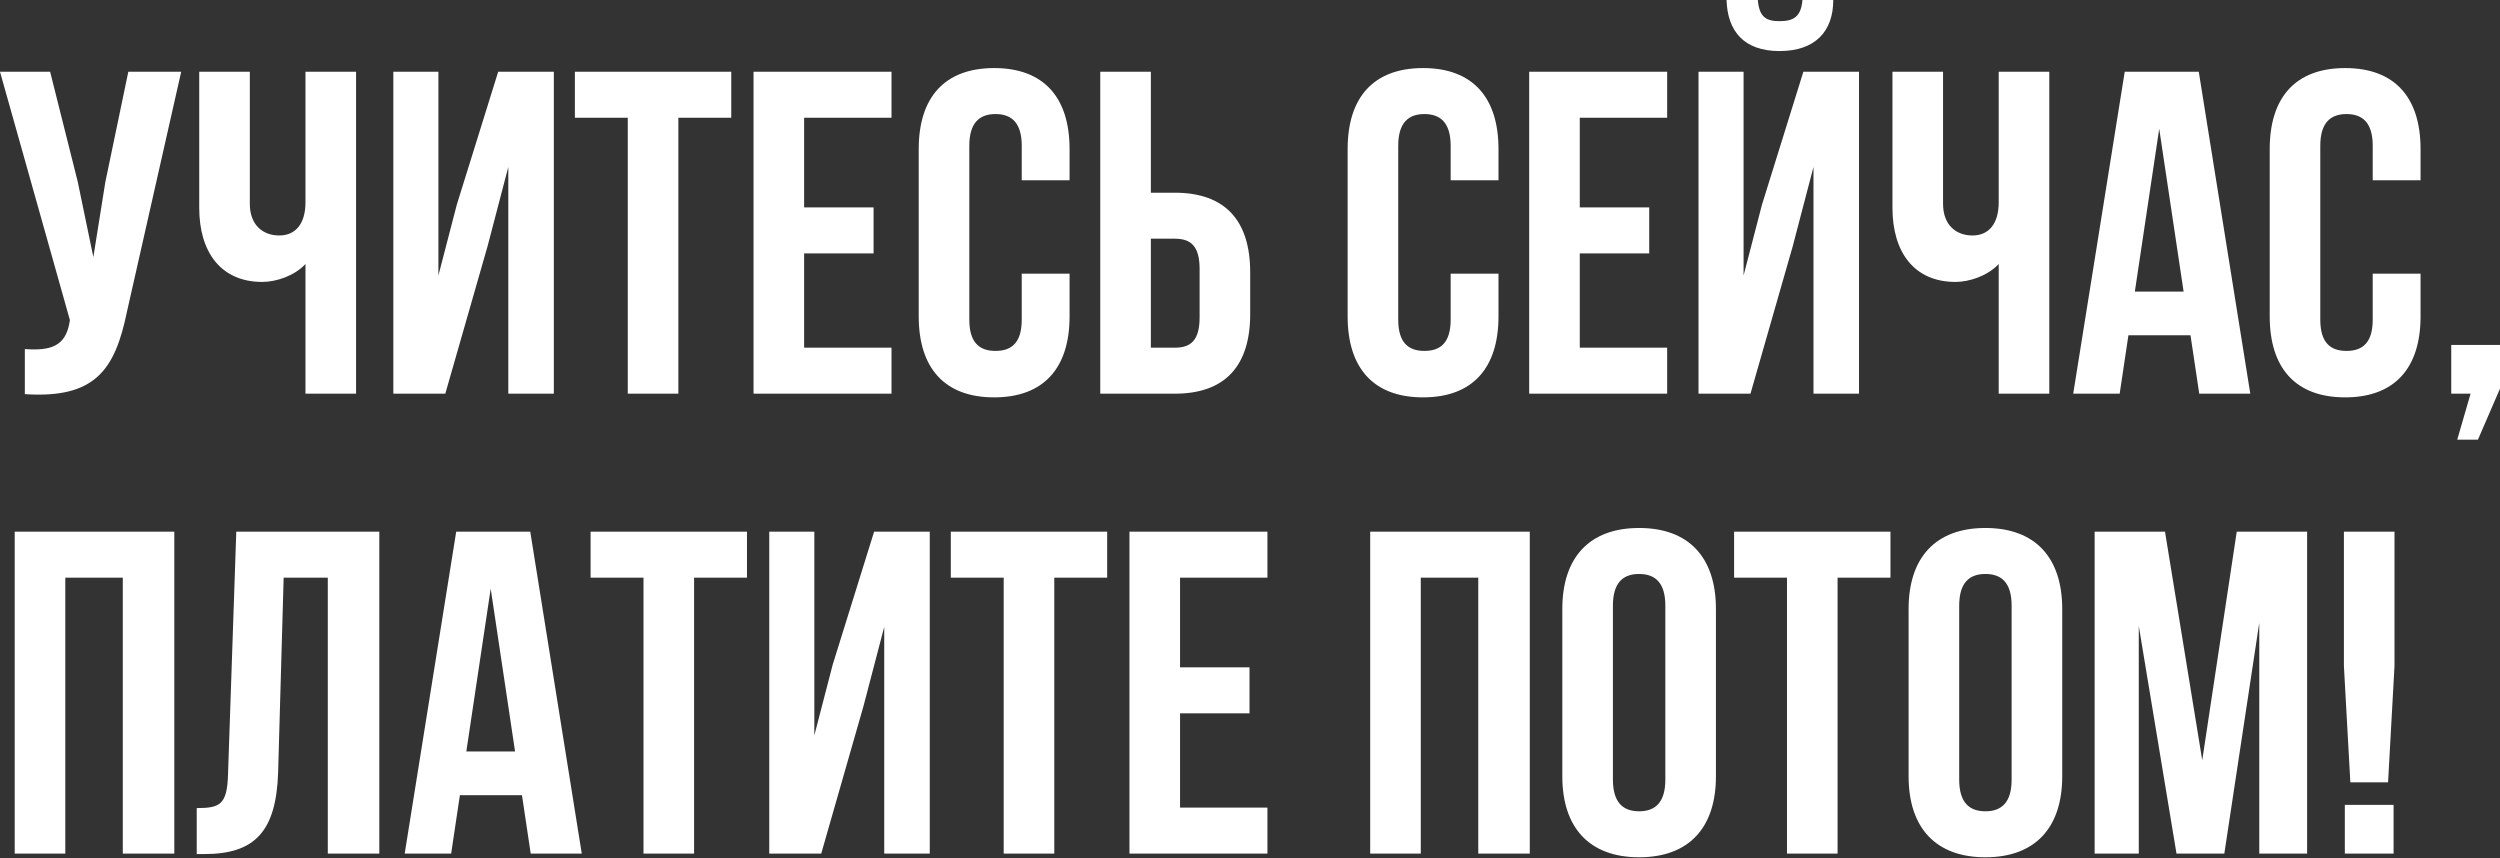 <?xml version="1.0" encoding="UTF-8"?> <svg xmlns="http://www.w3.org/2000/svg" width="1305" height="448" viewBox="0 0 1305 448" fill="none"><rect x="0" y="0" width="1305" height="448" fill="#333333" stroke="none"/> <path d="M94.587 37.453H66.979L54.975 95.07L48.733 134.202L40.571 94.83L26.166 37.453H-0.002L36.489 167.092L36.249 168.533C34.089 180.777 26.406 183.177 12.962 182.217V205.744C49.693 208.145 60.017 193.02 66.258 162.771L94.587 37.453ZM159.456 37.453V105.634C159.456 116.917 154.174 122.919 145.771 122.919C137.369 122.919 130.407 117.637 130.407 106.354V37.453H103.999V108.515C103.999 131.562 115.282 147.166 136.889 147.166C144.091 147.166 153.694 144.045 159.456 137.803V205.504H185.864V37.453H159.456ZM254.534 128.441L265.337 87.148V205.504H289.105V37.453H260.056L238.449 106.834L228.846 143.805V37.453H205.319V205.504H232.447L254.534 128.441ZM300.09 61.46H327.698V205.504H354.106V61.46H381.715V37.453H300.09V61.46ZM419.753 61.46H465.367V37.453H393.345V205.504H465.367V181.497H419.753V132.282H456.004V108.274H419.753V61.46ZM533.347 142.845V166.852C533.347 178.856 528.066 183.177 519.663 183.177C511.26 183.177 505.979 178.856 505.979 166.852V76.105C505.979 64.101 511.26 59.54 519.663 59.54C528.066 59.54 533.347 64.101 533.347 76.105V94.11H558.315V77.785C558.315 50.897 544.871 35.532 518.943 35.532C493.015 35.532 479.571 50.897 479.571 77.785V165.172C479.571 192.06 493.015 207.425 518.943 207.425C544.871 207.425 558.315 192.06 558.315 165.172V142.845H533.347ZM613.23 205.504C639.638 205.504 652.602 190.86 652.602 163.971V142.125C652.602 115.237 639.638 100.592 613.23 100.592H600.746V37.453H574.338V205.504H613.23ZM600.746 181.497V124.599H613.23C621.632 124.599 626.194 128.441 626.194 140.444V165.652C626.194 177.656 621.632 181.497 613.23 181.497H600.746ZM757.244 142.845V166.852C757.244 178.856 751.962 183.177 743.56 183.177C735.157 183.177 729.875 178.856 729.875 166.852V76.105C729.875 64.101 735.157 59.54 743.56 59.54C751.962 59.54 757.244 64.101 757.244 76.105V94.11H782.211V77.785C782.211 50.897 768.767 35.532 742.839 35.532C716.911 35.532 703.467 50.897 703.467 77.785V165.172C703.467 192.06 716.911 207.425 742.839 207.425C768.767 207.425 782.211 192.06 782.211 165.172V142.845H757.244ZM824.642 61.46H870.256V37.453H798.234V205.504H870.256V181.497H824.642V132.282H860.893V108.274H824.642V61.46ZM913.749 205.504H886.621V37.453H910.148V143.805L919.751 106.834L941.357 37.453H970.406V205.504H946.639V87.148L935.836 128.441L913.749 205.504ZM940.877 0.001C940.157 8.884 936.076 11.045 928.874 11.045C921.911 11.045 918.31 8.884 917.59 0.001H901.265C901.745 16.326 910.388 26.649 928.874 26.649C947.599 26.649 956.962 16.326 956.962 0.001H940.877ZM1043.32 37.453V105.634C1043.32 116.917 1038.04 122.919 1029.63 122.919C1021.23 122.919 1014.27 117.637 1014.27 106.354V37.453H987.862V108.515C987.862 131.562 999.146 147.166 1020.75 147.166C1027.95 147.166 1037.56 144.045 1043.32 137.803V205.504H1069.73V37.453H1043.32ZM1147.76 37.453H1109.11L1082.22 205.504H1106.47L1111.03 175.015H1143.44L1148 205.504H1174.65L1147.76 37.453ZM1127.11 67.222L1139.84 152.208H1114.39L1127.11 67.222ZM1238.56 142.845V166.852C1238.56 178.856 1233.28 183.177 1224.88 183.177C1216.48 183.177 1211.19 178.856 1211.19 166.852V76.105C1211.19 64.101 1216.48 59.54 1224.88 59.54C1233.28 59.54 1238.56 64.101 1238.56 76.105V94.11H1263.53V77.785C1263.53 50.897 1250.09 35.532 1224.16 35.532C1198.23 35.532 1184.79 50.897 1184.79 77.785V165.172C1184.79 192.06 1198.23 207.425 1224.16 207.425C1250.09 207.425 1263.53 192.06 1263.53 165.172V142.845H1238.56ZM1289.64 205.504L1282.67 229.511H1293.48L1305 202.863V180.056H1279.55V205.504H1289.64ZM34.089 301.533H64.098V445.577H90.986V277.526H7.68V445.577H34.089V301.533ZM102.691 445.818H106.773C133.181 445.818 144.224 433.814 145.184 403.084L148.065 301.533H171.112V445.577H198V277.526H123.338L119.016 404.525C118.536 420.13 114.695 421.81 102.691 421.81V445.818ZM276.791 277.526H238.14L211.251 445.577H235.499L240.06 415.088H272.47L277.031 445.577H303.68L276.791 277.526ZM256.145 307.295L268.869 392.281H243.421L256.145 307.295ZM308.295 301.533H335.904V445.577H362.312V301.533H389.92V277.526H308.295V301.533ZM450.766 368.514L461.569 327.221V445.577H485.336V277.526H456.287L434.681 346.907L425.078 383.879V277.526H401.551V445.577H428.679L450.766 368.514ZM496.322 301.533H523.93V445.577H550.338V301.533H577.946V277.526H496.322V301.533ZM615.985 301.533H661.599V277.526H589.577V445.577H661.599V421.57H615.985V372.355H652.236V348.348H615.985V301.533ZM741.648 301.533H771.657V445.577H798.546V277.526H715.24V445.577H741.648V301.533ZM841.941 316.178C841.941 304.174 847.222 299.613 855.625 299.613C864.028 299.613 869.309 304.174 869.309 316.178V406.926C869.309 418.929 864.028 423.491 855.625 423.491C847.222 423.491 841.941 418.929 841.941 406.926V316.178ZM815.533 405.245C815.533 432.133 829.697 447.498 855.625 447.498C881.553 447.498 895.717 432.133 895.717 405.245V317.858C895.717 290.97 881.553 275.606 855.625 275.606C829.697 275.606 815.533 290.97 815.533 317.858V405.245ZM905.196 301.533H932.805V445.577H959.213V301.533H986.821V277.526H905.196V301.533ZM1022.7 316.178C1022.7 304.174 1027.98 299.613 1036.38 299.613C1044.79 299.613 1050.07 304.174 1050.07 316.178V406.926C1050.07 418.929 1044.79 423.491 1036.38 423.491C1027.98 423.491 1022.7 418.929 1022.7 406.926V316.178ZM996.291 405.245C996.291 432.133 1010.46 447.498 1036.38 447.498C1062.31 447.498 1076.48 432.133 1076.48 405.245V317.858C1076.48 290.97 1062.31 275.606 1036.38 275.606C1010.46 275.606 996.291 290.97 996.291 317.858V405.245ZM1130.13 277.526H1093.4V445.577H1116.44V326.741L1136.13 445.577H1161.1L1179.34 325.061V445.577H1204.31V277.526H1167.58L1149.57 396.843L1130.13 277.526ZM1246.57 408.366L1249.93 347.628V277.526H1223.52V347.628L1226.88 408.366H1246.57ZM1224 420.13V445.577H1249.45V420.13H1224Z" fill="white"></path> </svg> 